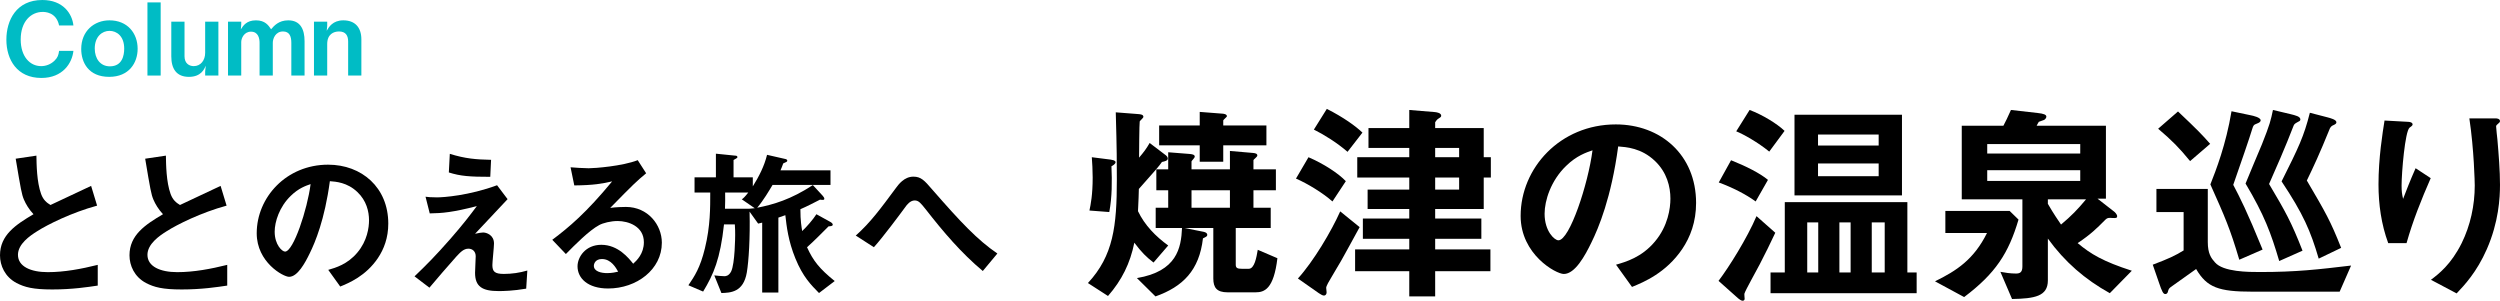 <?xml version="1.0" encoding="UTF-8"?>
<svg id="_レイヤー_2" data-name="レイヤー_2" xmlns="http://www.w3.org/2000/svg" viewBox="0 0 324.354 39.018">
  <defs>
    <style>
      .cls-1 {
        fill: #00bcc5;
      }
    </style>
  </defs>
  <g id="_文字写真" data-name="文字写真">
    <g>
      <g>
        <path class="cls-1" d="M5.364,10.114C2.218,10.114.827,7.748.827,5.148.827,2.639,2.114,0,5.494,0c2.704,0,3.875,1.794,4.03,3.302h-1.858c-.364-1.755-1.872-1.755-2.133-1.755-1.481,0-2.847,1.196-2.847,3.575,0,2.223,1.196,3.458,2.652,3.458.624,0,1.248-.234,1.729-.702.43-.416.521-.741.599-1.274h1.858c-.169,1.586-1.378,3.51-4.16,3.51Z"/>
        <path class="cls-1" d="M14.165,9.971c-2.704,0-3.627-1.898-3.627-3.614,0-2.327,1.677-3.718,3.666-3.718,2.327,0,3.653,1.664,3.653,3.692,0,1.794-1.092,3.64-3.692,3.64ZM14.204,4.004c-.962,0-1.911.754-1.911,2.288,0,1.326.729,2.314,1.963,2.314,1.612,0,1.859-1.43,1.859-2.301,0-1.599-.949-2.301-1.911-2.301Z"/>
        <path class="cls-1" d="M19.13,9.802V.312h1.716v9.49h-1.716Z"/>
        <path class="cls-1" d="M26.619,9.802v-.546l.078-.728c-.195.442-.611,1.443-2.185,1.443-1.625,0-2.288-1.053-2.288-2.665V2.808h1.716v4.498c0,.949.638,1.274,1.196,1.274.91,0,1.482-.767,1.482-1.716V2.808h1.716v6.994h-1.716Z"/>
        <path class="cls-1" d="M37.798,9.802v-4.251c0-.819-.233-1.469-1.079-1.469-.975,0-1.326.923-1.326,1.469v4.251h-1.716v-4.251c0-.546-.156-1.443-1.118-1.443-.896,0-1.261.871-1.261,1.339v4.355h-1.716V2.808h1.716v.377l-.052.624c.299-.468.728-1.17,1.963-1.17,1.183,0,1.625.65,1.963,1.157.377-.442.988-1.157,2.224-1.157,1.586,0,2.119,1.183,2.119,2.704v4.459h-1.717Z"/>
        <path class="cls-1" d="M45.169,9.802v-4.42c0-.78-.325-1.3-1.183-1.3-.702,0-1.534.351-1.534,1.638v4.082h-1.716V2.808h1.716v.585l-.065.598c.273-.481.793-1.352,2.158-1.352,1.482,0,2.34.884,2.34,2.47v4.693h-1.716Z"/>
      </g>
      <g>
        <path d="M6.761,37.555c-2.478,0-3.569-.294-4.619-.84-1.512-.798-2.142-2.268-2.142-3.59,0-2.625,2.037-3.968,4.346-5.333-.588-.63-.987-1.302-1.239-1.89-.294-.693-.399-1.302-1.071-5.312l2.688-.399c.021,1.176.042,3.401.609,4.976.294.798.735,1.134,1.218,1.428,2.415-1.134,2.688-1.26,5.27-2.478l.777,2.562c-3.317.903-6.425,2.457-7.769,3.317-.945.588-2.499,1.659-2.499,3.065,0,1.512,1.659,2.247,3.863,2.247,2.184,0,4.367-.42,6.488-.945v2.688c-1.26.189-3.296.504-5.921.504Z"/>
        <path d="M23.561,37.555c-2.478,0-3.569-.294-4.619-.84-1.512-.798-2.142-2.268-2.142-3.59,0-2.625,2.037-3.968,4.346-5.333-.588-.63-.987-1.302-1.239-1.89-.294-.693-.399-1.302-1.071-5.312l2.688-.399c.021,1.176.042,3.401.609,4.976.294.798.735,1.134,1.218,1.428,2.415-1.134,2.688-1.26,5.27-2.478l.777,2.562c-3.317.903-6.425,2.457-7.769,3.317-.945.588-2.499,1.659-2.499,3.065,0,1.512,1.659,2.247,3.863,2.247,2.184,0,4.367-.42,6.488-.945v2.688c-1.26.189-3.296.504-5.921.504Z"/>
        <path d="M49.033,33.481c-1.575,2.331-3.758,3.233-4.892,3.695l-1.554-2.163c.945-.273,2.499-.714,3.779-2.247,1.281-1.512,1.512-3.254,1.512-4.178,0-1.155-.336-2.562-1.512-3.674-1.323-1.26-2.792-1.344-3.569-1.407-.672,4.997-1.911,7.937-2.604,9.343-.63,1.302-1.596,3.065-2.688,3.065-.756,0-4.199-1.89-4.199-5.648,0-4.661,3.842-8.902,9.259-8.902,4.367,0,7.811,2.96,7.811,7.643,0,1.848-.567,3.317-1.344,4.472ZM37.737,25.398c-1.491,1.428-2.1,3.38-2.1,4.661,0,1.701.966,2.583,1.344,2.583,1.092,0,2.897-5.48,3.317-8.755-.609.21-1.554.525-2.562,1.512Z"/>
        <path d="M68.269,37.45c-1.701.294-3.023.315-3.569.315-2.142,0-3.065-.588-3.065-2.373,0-.336.084-1.827.084-2.142,0-.651-.441-.987-.945-.987-.609,0-1.029.441-1.575,1.029-1.113,1.239-2.562,2.939-3.485,4.031l-1.932-1.47c1.554-1.491,2.688-2.625,4.661-4.871,1.701-1.953,2.478-2.981,3.422-4.241-3.107.798-4.472.924-6.11.945l-.546-2.163c.252.042.735.084,1.491.084.819,0,4.157-.231,7.79-1.575l1.365,1.806c-1.869,1.995-2.1,2.247-4.22,4.493.504-.105.798-.168,1.05-.168.42,0,1.407.315,1.407,1.428,0,.441-.21,2.394-.21,2.792,0,.84.294,1.155,1.491,1.155,1.029,0,2.058-.147,3.044-.441l-.147,2.352ZM63.608,22.941c-2.625,0-3.863-.084-5.375-.567l.126-2.415c2.016.63,3.401.735,5.354.777l-.105,2.205Z"/>
        <path d="M78.897,37.429c-2.625,0-3.968-1.323-3.968-2.876,0-1.197,1.029-2.792,3.086-2.792,2.184,0,3.548,1.722,4.136,2.457.462-.42,1.386-1.302,1.386-2.792,0-2.079-2.037-2.75-3.401-2.75-.903,0-1.89.252-2.394.525-1.302.693-3.149,2.562-4.325,3.758l-1.764-1.848c2.184-1.638,4.409-3.506,7.769-7.58-1.26.294-2.415.504-4.913.525l-.483-2.352c.504.042,1.701.126,2.352.126.798,0,4.367-.273,6.362-1.05l1.092,1.701c-1.26,1.05-1.617,1.386-4.661,4.493.693-.105,1.722-.126,2.037-.126,2.855,0,4.661,2.331,4.661,4.64,0,3.485-3.275,5.942-6.971,5.942ZM78.099,33.607c-.861,0-1.05.609-1.05.882,0,.735.966.945,1.722.945.672,0,1.134-.126,1.428-.189-.273-.483-.903-1.638-2.1-1.638Z"/>
        <path d="M106.258,38.017c-1.029-1.05-2.079-2.079-3.065-4.493-.924-2.268-1.134-4.136-1.302-5.606-.273.105-.42.147-.903.315v9.721h-2.1v-9.07c-.147.042-.273.063-.525.126l-1.113-1.554c.084,3.38-.105,6.404-.357,7.895-.441,2.583-2.121,2.625-3.296,2.667l-.924-2.289c.378.042.987.105,1.302.105.147,0,.567,0,.882-.609.504-1.008.525-4.577.525-4.724,0-.42,0-.735-.042-1.386h-1.407c-.483,4.472-1.344,6.467-2.708,8.713l-1.911-.819c.798-1.176,1.533-2.268,2.142-4.787.714-2.897.693-5.312.693-7.244h-2.037v-1.974h2.771v-3.065l2.478.252c.126,0,.315.021.315.189,0,.147-.252.21-.504.378v2.247h2.499v1.176c.798-1.281,1.491-2.625,1.848-4.094l2.394.546c.105.021.231.084.231.231,0,.126-.21.189-.525.336-.105.315-.252.651-.357.903h6.488v1.89h-7.517c-.441.735-1.176,1.995-1.995,2.96,2.121-.42,4.367-1.071,7.223-2.939l1.26,1.365c.042.063.231.252.231.399,0,.231-.315.147-.567.126-.693.357-1.659.861-2.541,1.239,0,1.533.147,2.289.231,2.834.567-.525,1.407-1.491,1.848-2.184l1.785.987c.126.063.336.21.336.357,0,.21-.294.21-.546.231-.546.546-1.974,1.995-2.792,2.708.798,1.764,1.617,2.792,3.59,4.388l-2.037,1.554ZM96.243,25.86c.189-.126.399-.315.84-.882h-3.002c.021.735,0,1.365-.021,2.1h3.17c.126,0,.336-.021.693-.063l-1.68-1.155Z"/>
        <path d="M127.51,35.161c-2.792-2.331-5.144-5.102-7.37-7.958-.693-.861-.945-1.197-1.47-1.197-.588,0-1.029.588-1.218.861-.693.945-2.96,3.989-4.073,5.207l-2.352-1.512c1.911-1.701,3.17-3.422,5.228-6.194.315-.42,1.05-1.449,2.247-1.449.987,0,1.428.483,2.436,1.659,3.758,4.304,5.858,6.53,8.461,8.314l-1.89,2.268Z"/>
        <path d="M149.661,34.062c-.952-.728-1.568-1.344-2.492-2.576-.532,2.66-1.624,4.872-3.416,6.916l-2.604-1.68c3.304-3.556,3.752-7.392,3.752-13.44,0-2.24,0-3.808-.14-8.708l2.884.224c.336.028.7.056.7.364,0,.14-.42.476-.476.588-.056.224-.084,4.284-.084,4.704.616-.728.924-1.12,1.372-1.904l2.1,1.596c.112.084.252.252.252.42,0,.28-.364.364-.756.448-.308.476-1.176,1.456-2.996,3.5-.028.98-.028,1.176-.112,2.884.868,1.82,2.296,3.276,3.92,4.452l-1.904,2.212ZM144.201,21.574c.084,1.988.084,3.976-.28,5.936l-2.576-.196c.168-.784.42-2.044.42-4.284,0-.98-.056-1.82-.112-2.632l2.436.308c.616.084.644.252.644.336,0,.252-.392.448-.532.532ZM162.905,37.926h-3.64c-1.372,0-1.848-.588-1.848-1.792v-6.552h-3.752l2.408.476c.168.028.56.112.56.42,0,.196-.168.252-.56.448-.476,4.144-2.604,6.272-6.16,7.532l-2.408-2.38c5.18-.868,5.74-3.892,5.852-6.496h-3.416v-2.632h1.624v-2.268h-1.54v-2.716h1.54v-2.212l2.828.224c.196.028.616.056.616.336,0,.196-.42.532-.42.644v1.008h4.984v-2.38l2.94.252c.336.028.616.084.616.336,0,.196-.504.504-.504.616v1.176h2.912v2.716h-2.912v2.268h2.24v2.632h-4.536v4.76c0,.42.196.532.812.532h.868c.756,0,1.008-1.484,1.176-2.464l2.548,1.092c-.476,4.032-1.708,4.424-2.828,4.424ZM158.706,18.858v2.128h-3.052v-2.128h-5.264v-2.576h5.264v-1.764l2.884.224c.168,0,.644.056.644.336,0,.112-.476.448-.476.56v.644h5.6v2.576h-5.6ZM159.573,24.682h-4.984v2.268h4.984v-2.268Z"/>
        <path d="M172.874,26.138c-1.26-1.12-3.248-2.324-4.732-2.968l1.624-2.772c1.96.84,3.892,2.1,4.844,3.108l-1.736,2.632ZM174.217,33.446c-.196.392-1.316,2.212-1.54,2.632-.196.308-.616,1.036-.616,1.26,0,.084.056.504.056.588,0,.224-.112.42-.364.42-.168,0-.42-.168-.644-.308l-2.716-1.904c2.016-2.212,4.34-6.132,5.488-8.708l2.52,2.044c-.84,1.568-1.96,3.556-2.184,3.976ZM174.833,19.698c-1.428-1.232-3.08-2.24-4.368-2.884l1.68-2.688c2.156,1.092,3.752,2.24,4.62,3.08l-1.932,2.492ZM192.501,23.03v4.088h-6.3v1.232h5.992v2.632h-5.992v1.372h7.168v2.828h-7.168v3.276h-3.36v-3.276h-7.028v-2.828h7.028v-1.372h-6.02v-2.632h6.02v-1.232h-5.404v-2.52h5.404v-1.568h-6.748v-2.632h6.748v-1.204h-5.292v-2.576h5.292v-2.352l3.36.28c.224.028.784.112.784.476,0,.14-.14.224-.224.28-.308.196-.336.224-.56.56v.756h6.3v3.78h.924v2.632h-.924ZM189.309,19.194h-3.108v1.204h3.108v-1.204ZM189.309,23.03h-3.108v1.568h3.108v-1.568Z"/>
        <path d="M218.262,32.298c-2.1,3.108-5.012,4.312-6.524,4.928l-2.072-2.884c1.26-.364,3.332-.952,5.04-2.996,1.708-2.016,2.016-4.34,2.016-5.572,0-1.54-.448-3.416-2.016-4.9-1.764-1.68-3.724-1.792-4.76-1.876-.896,6.664-2.548,10.584-3.472,12.46-.84,1.736-2.128,4.088-3.584,4.088-1.008,0-5.6-2.52-5.6-7.532,0-6.216,5.124-11.872,12.348-11.872,5.824,0,10.416,3.948,10.416,10.192,0,2.464-.756,4.424-1.792,5.964ZM203.198,21.518c-1.988,1.904-2.8,4.508-2.8,6.216,0,2.268,1.288,3.444,1.792,3.444,1.456,0,3.864-7.308,4.424-11.676-.812.28-2.072.7-3.416,2.016Z"/>
        <path d="M228.313,34.286c-.308.616-1.876,3.388-1.988,3.808-.028.084.028.56.028.672,0,.196-.14.252-.28.252-.196,0-.476-.252-.56-.308l-2.548-2.268c1.344-1.764,3.696-5.516,4.928-8.4l2.436,2.156c-.644,1.372-1.316,2.744-2.016,4.088ZM227.782,26.138c-1.26-.924-3.024-1.82-4.788-2.464l1.596-2.884c1.904.756,3.752,1.68,4.788,2.548l-1.596,2.8ZM229.545,19.67c-1.428-1.176-3.36-2.268-4.284-2.632l1.736-2.772c1.652.616,3.584,1.792,4.536,2.716l-1.988,2.688ZM229.713,38.038v-2.688h1.848v-9.128h15.904v9.128h1.204v2.688h-18.956ZM232.821,25.354v-10.472h13.944v10.472h-13.944ZM235.901,28.854h-1.428v6.496h1.428v-6.496ZM243.741,17.458h-7.868v1.428h7.868v-1.428ZM243.741,21.21h-7.868v1.652h7.868v-1.652ZM240.102,28.854h-1.456v6.496h1.456v-6.496ZM244.525,28.854h-1.68v6.496h1.68v-6.496Z"/>
        <path d="M254.83,38.542l-3.78-2.044c2.8-1.372,5.04-2.828,6.748-6.272h-5.404v-2.856h8.344l1.148,1.12c-1.288,4.368-2.996,7-7.056,10.052ZM273.729,38.038c-3.22-1.792-5.824-4.032-8.036-7.084v5.432c0,2.072-1.736,2.352-4.648,2.408l-1.512-3.528c.588.112,1.288.224,2.016.224.532,0,.84-.168.84-.924v-8.708h-7.868v-9.548h5.404c.308-.588.532-1.036.98-2.044l3.444.392c.812.084,1.148.224,1.148.476,0,.196-.168.336-.28.42-.112.056-.588.196-.7.252-.056.056-.224.42-.28.504h8.988v9.464h-1.092l2.156,1.68c.084.056.392.364.392.588,0,.112-.028.196-.14.224-.112.056-.644,0-.784,0-.364,0-.448.084-.728.364-.924.924-1.708,1.736-3.472,2.912,1.708,1.428,3.304,2.38,7.028,3.584l-2.856,2.912ZM269.894,18.69h-12.068v1.232h12.068v-1.232ZM269.894,22.078h-12.068v1.4h12.068v-1.4ZM265.693,25.858v.588c.812,1.4,1.316,2.1,1.708,2.688,1.372-1.148,2.128-1.932,3.248-3.276h-4.956Z"/>
        <path d="M303.549,37.842h-11.312c-4.368,0-5.908-.532-7.308-2.94-1.484,1.064-2.38,1.68-3.304,2.352-.196.168-.252.224-.336.504-.028.14-.084.392-.364.392-.252,0-.42-.28-.84-1.54l-.784-2.268c2.072-.784,2.856-1.148,4.004-1.848v-4.984h-3.528v-2.996h6.664v6.888c0,1.512.448,2.1.924,2.632,1.064,1.26,4.368,1.26,5.852,1.26,4.732,0,7.56-.336,11.816-.84l-1.484,3.388ZM284.146,20.902c-1.372-1.68-2.324-2.66-4.144-4.2l2.576-2.24c2.492,2.352,3.164,3.052,4.172,4.2l-2.604,2.24ZM290.529,33.698c-1.204-4.06-1.848-5.516-3.752-9.772.728-1.848,2.016-5.124,2.744-9.492l2.408.504c.448.084,1.372.308,1.372.672,0,.224-.252.336-.476.42-.448.168-.476.252-.616.7-.364,1.204-1.484,4.452-2.464,7.252.868,1.652,1.764,3.388,3.808,8.4l-3.024,1.316ZM295.709,33.866c-1.064-3.612-1.932-5.964-4.368-10.052.28-.728,1.792-4.284,2.128-5.096,1.036-2.604,1.148-3.108,1.428-4.452l2.24.532c.672.168,1.316.308,1.316.7,0,.14-.112.224-.196.252-.504.28-.56.308-.672.532-1.064,2.772-2.408,5.824-3.192,7.588,2.156,3.64,2.856,4.872,4.34,8.652l-3.024,1.344ZM300.833,33.558c-1.064-3.612-1.988-5.768-4.816-10.024,2.212-4.424,2.884-5.796,3.668-8.904l2.268.588c.42.112,1.176.308,1.176.644,0,.168-.14.252-.308.336-.336.14-.392.224-.532.448-1.372,3.388-2.156,5.04-2.996,6.776,2.464,4.2,3.052,5.208,4.452,8.736l-2.912,1.4Z"/>
        <path d="M312.229,31.542h-2.38c-.896-2.436-1.26-5.04-1.26-7.616,0-3.444.532-6.692.784-8.288l3.052.168c.168,0,.588.056.588.336,0,.196-.28.308-.392.42-.588.476-1.036,5.824-1.036,7.504,0,.812.056,1.12.196,1.736.364-.952.924-2.408,1.624-3.976l1.96,1.288c-1.204,2.744-2.324,5.544-3.136,8.428ZM322.646,32.326c-1.316,2.996-2.912,4.676-3.92,5.74l-3.332-1.764c1.008-.756,2.604-1.988,3.976-4.732,1.148-2.324,1.708-4.928,1.708-7.504,0-.308-.084-4.62-.7-8.708h3.388c.084,0,.588,0,.588.364,0,.252-.504.42-.504.672s.14,1.428.168,1.708c.168,1.96.336,4.032.336,5.88,0,1.68-.168,4.844-1.708,8.344Z"/>
      </g>
    </g>
  </g>
</svg>